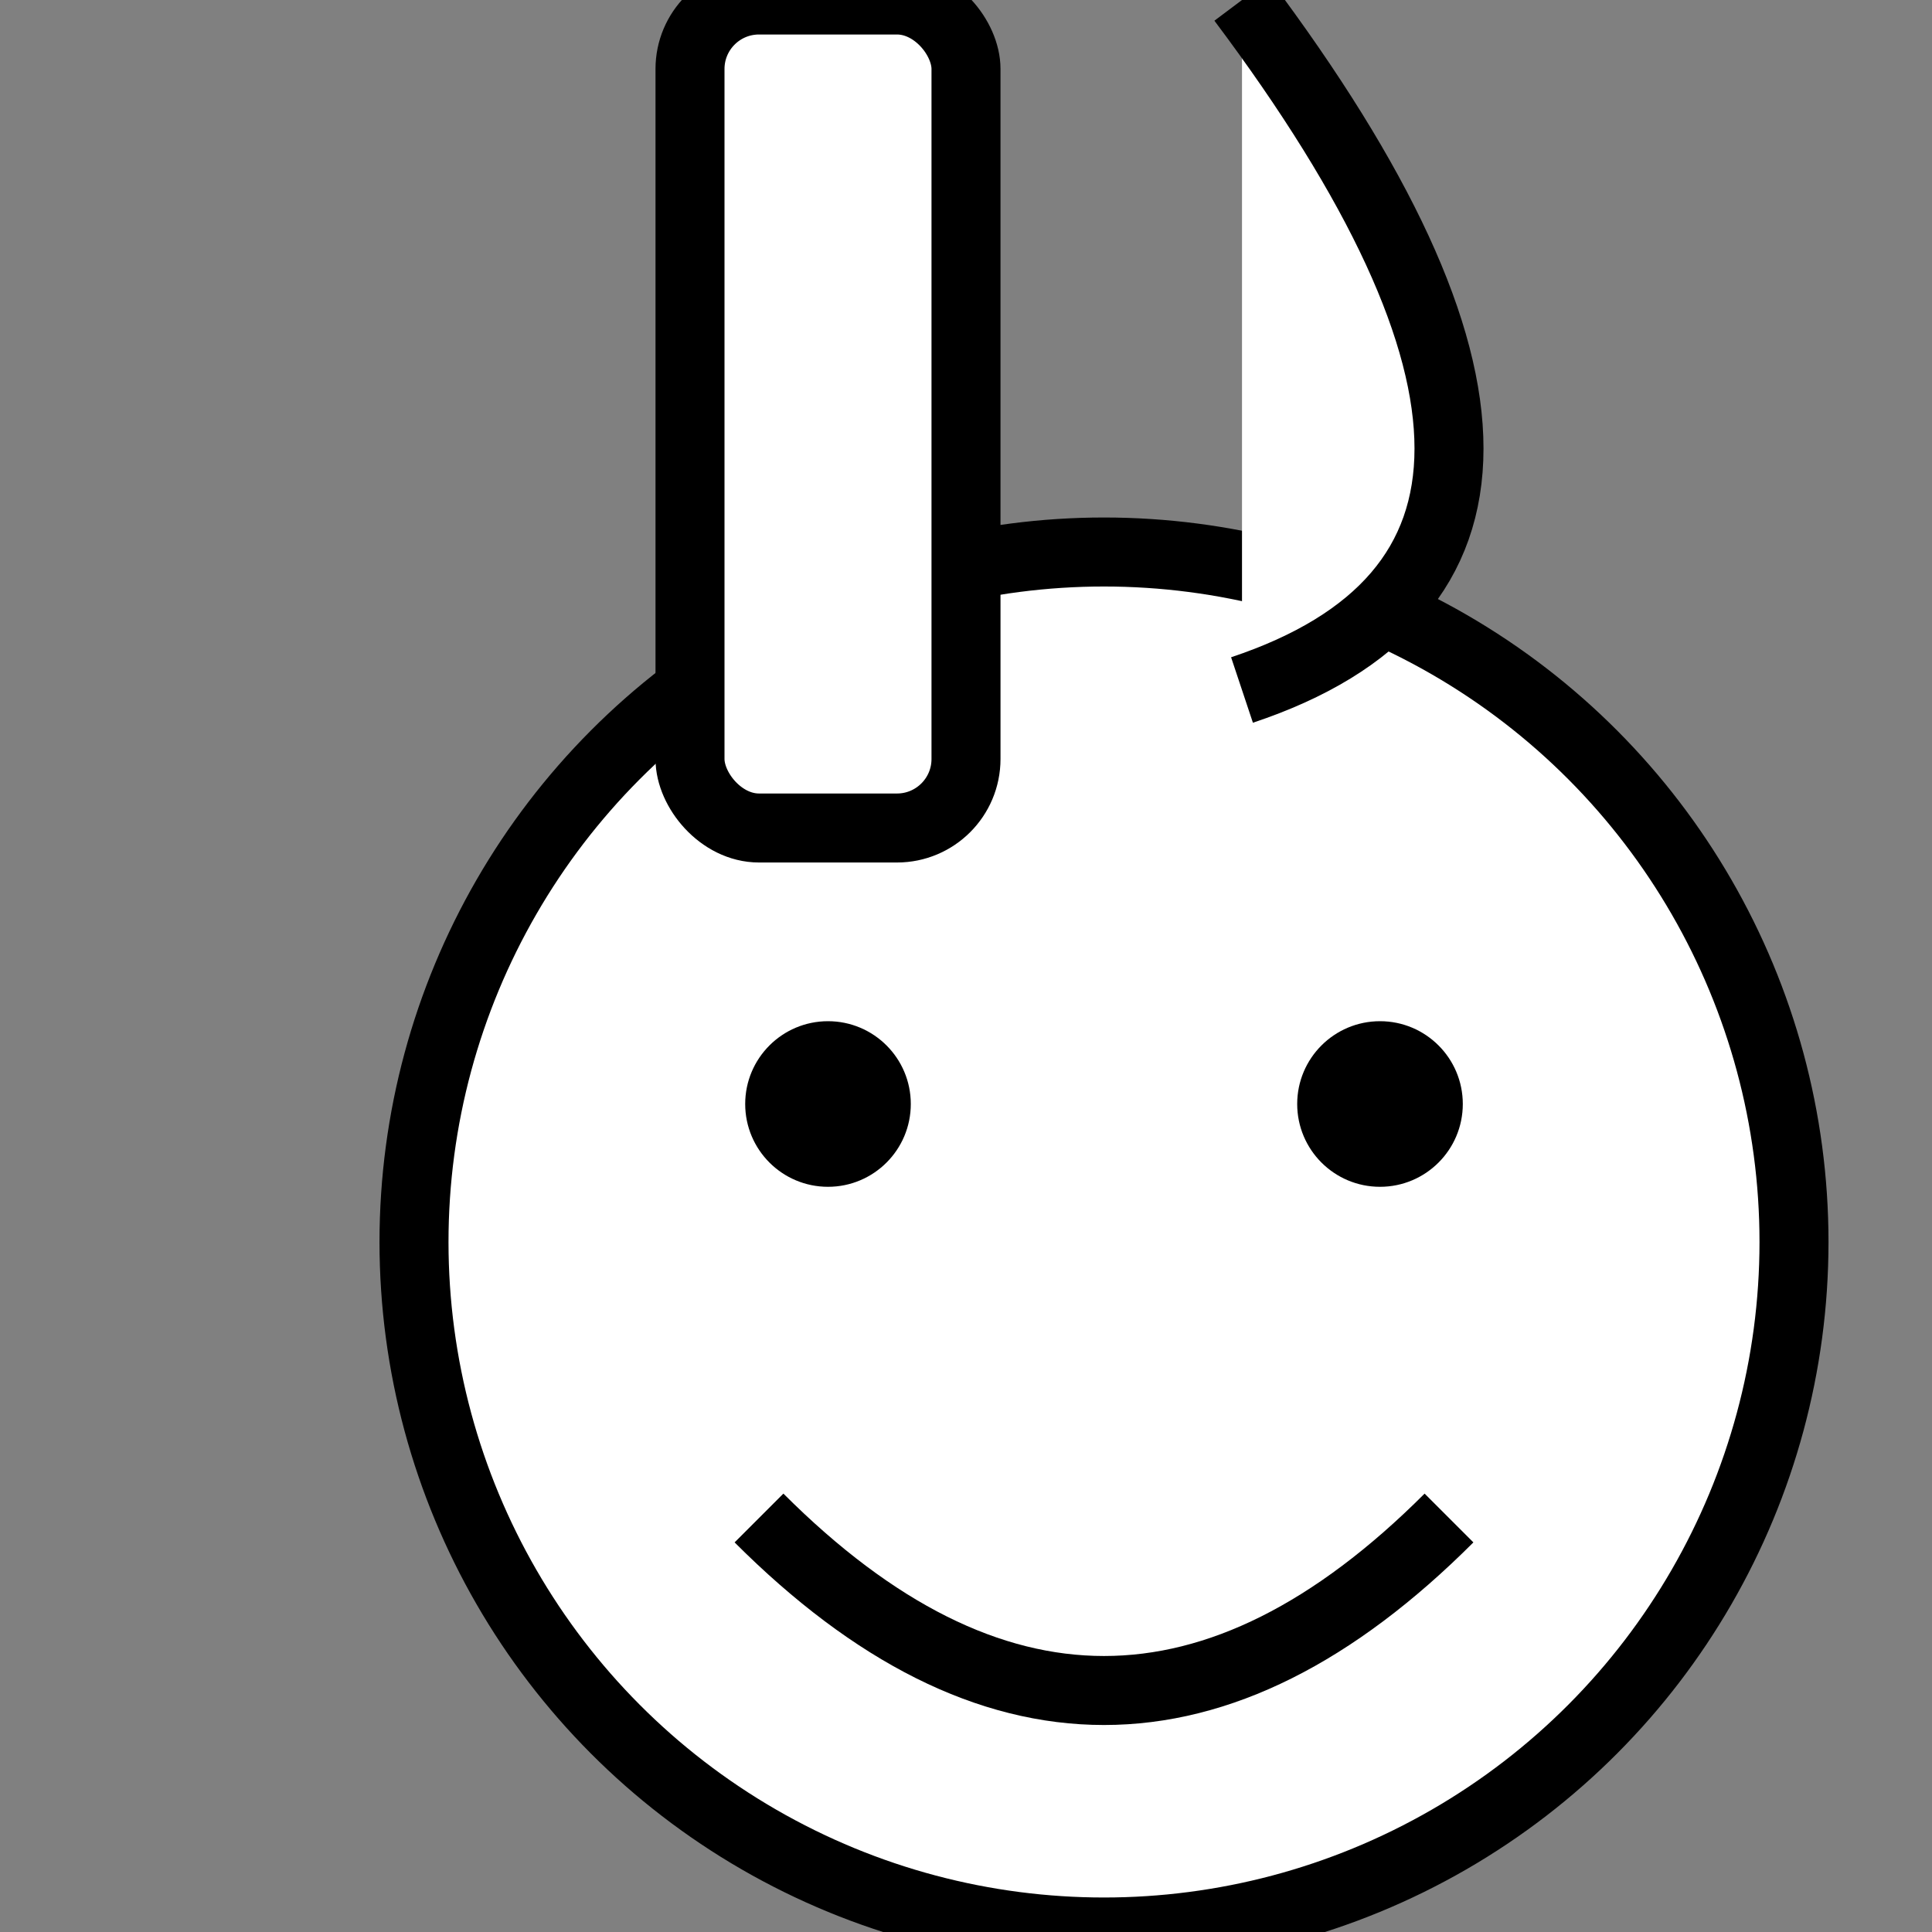 <?xml version="1.0" encoding="utf-8" ?>
<svg baseProfile="full" height="32" version="1.1" width="32" viewBox="0 0 28 28" xmlns="http://www.w3.org/2000/svg" xmlns:ev="http://www.w3.org/2001/xml-events" xmlns:xlink="http://www.w3.org/1999/xlink"><rect x="0" y="0" width="28" height="28" fill="#808080" stroke="none"/><defs /><circle cx="16" cy="18" fill="white" r="10" stroke="black" stroke-width="1" /><circle cx="12" cy="16" fill="black" r="1.2" /><circle cx="20" cy="16" fill="black" r="1.2" /><path d="M11,22 Q16,27 21,22" fill="none" stroke="black" stroke-width="1" /><rect fill="white" height="12" rx="1" ry="1" stroke="black" stroke-width="1" width="4" x="10" y="0" /><path d="M18,0 Q24,8 18,10" fill="white" stroke="black" stroke-width="1" /></svg>